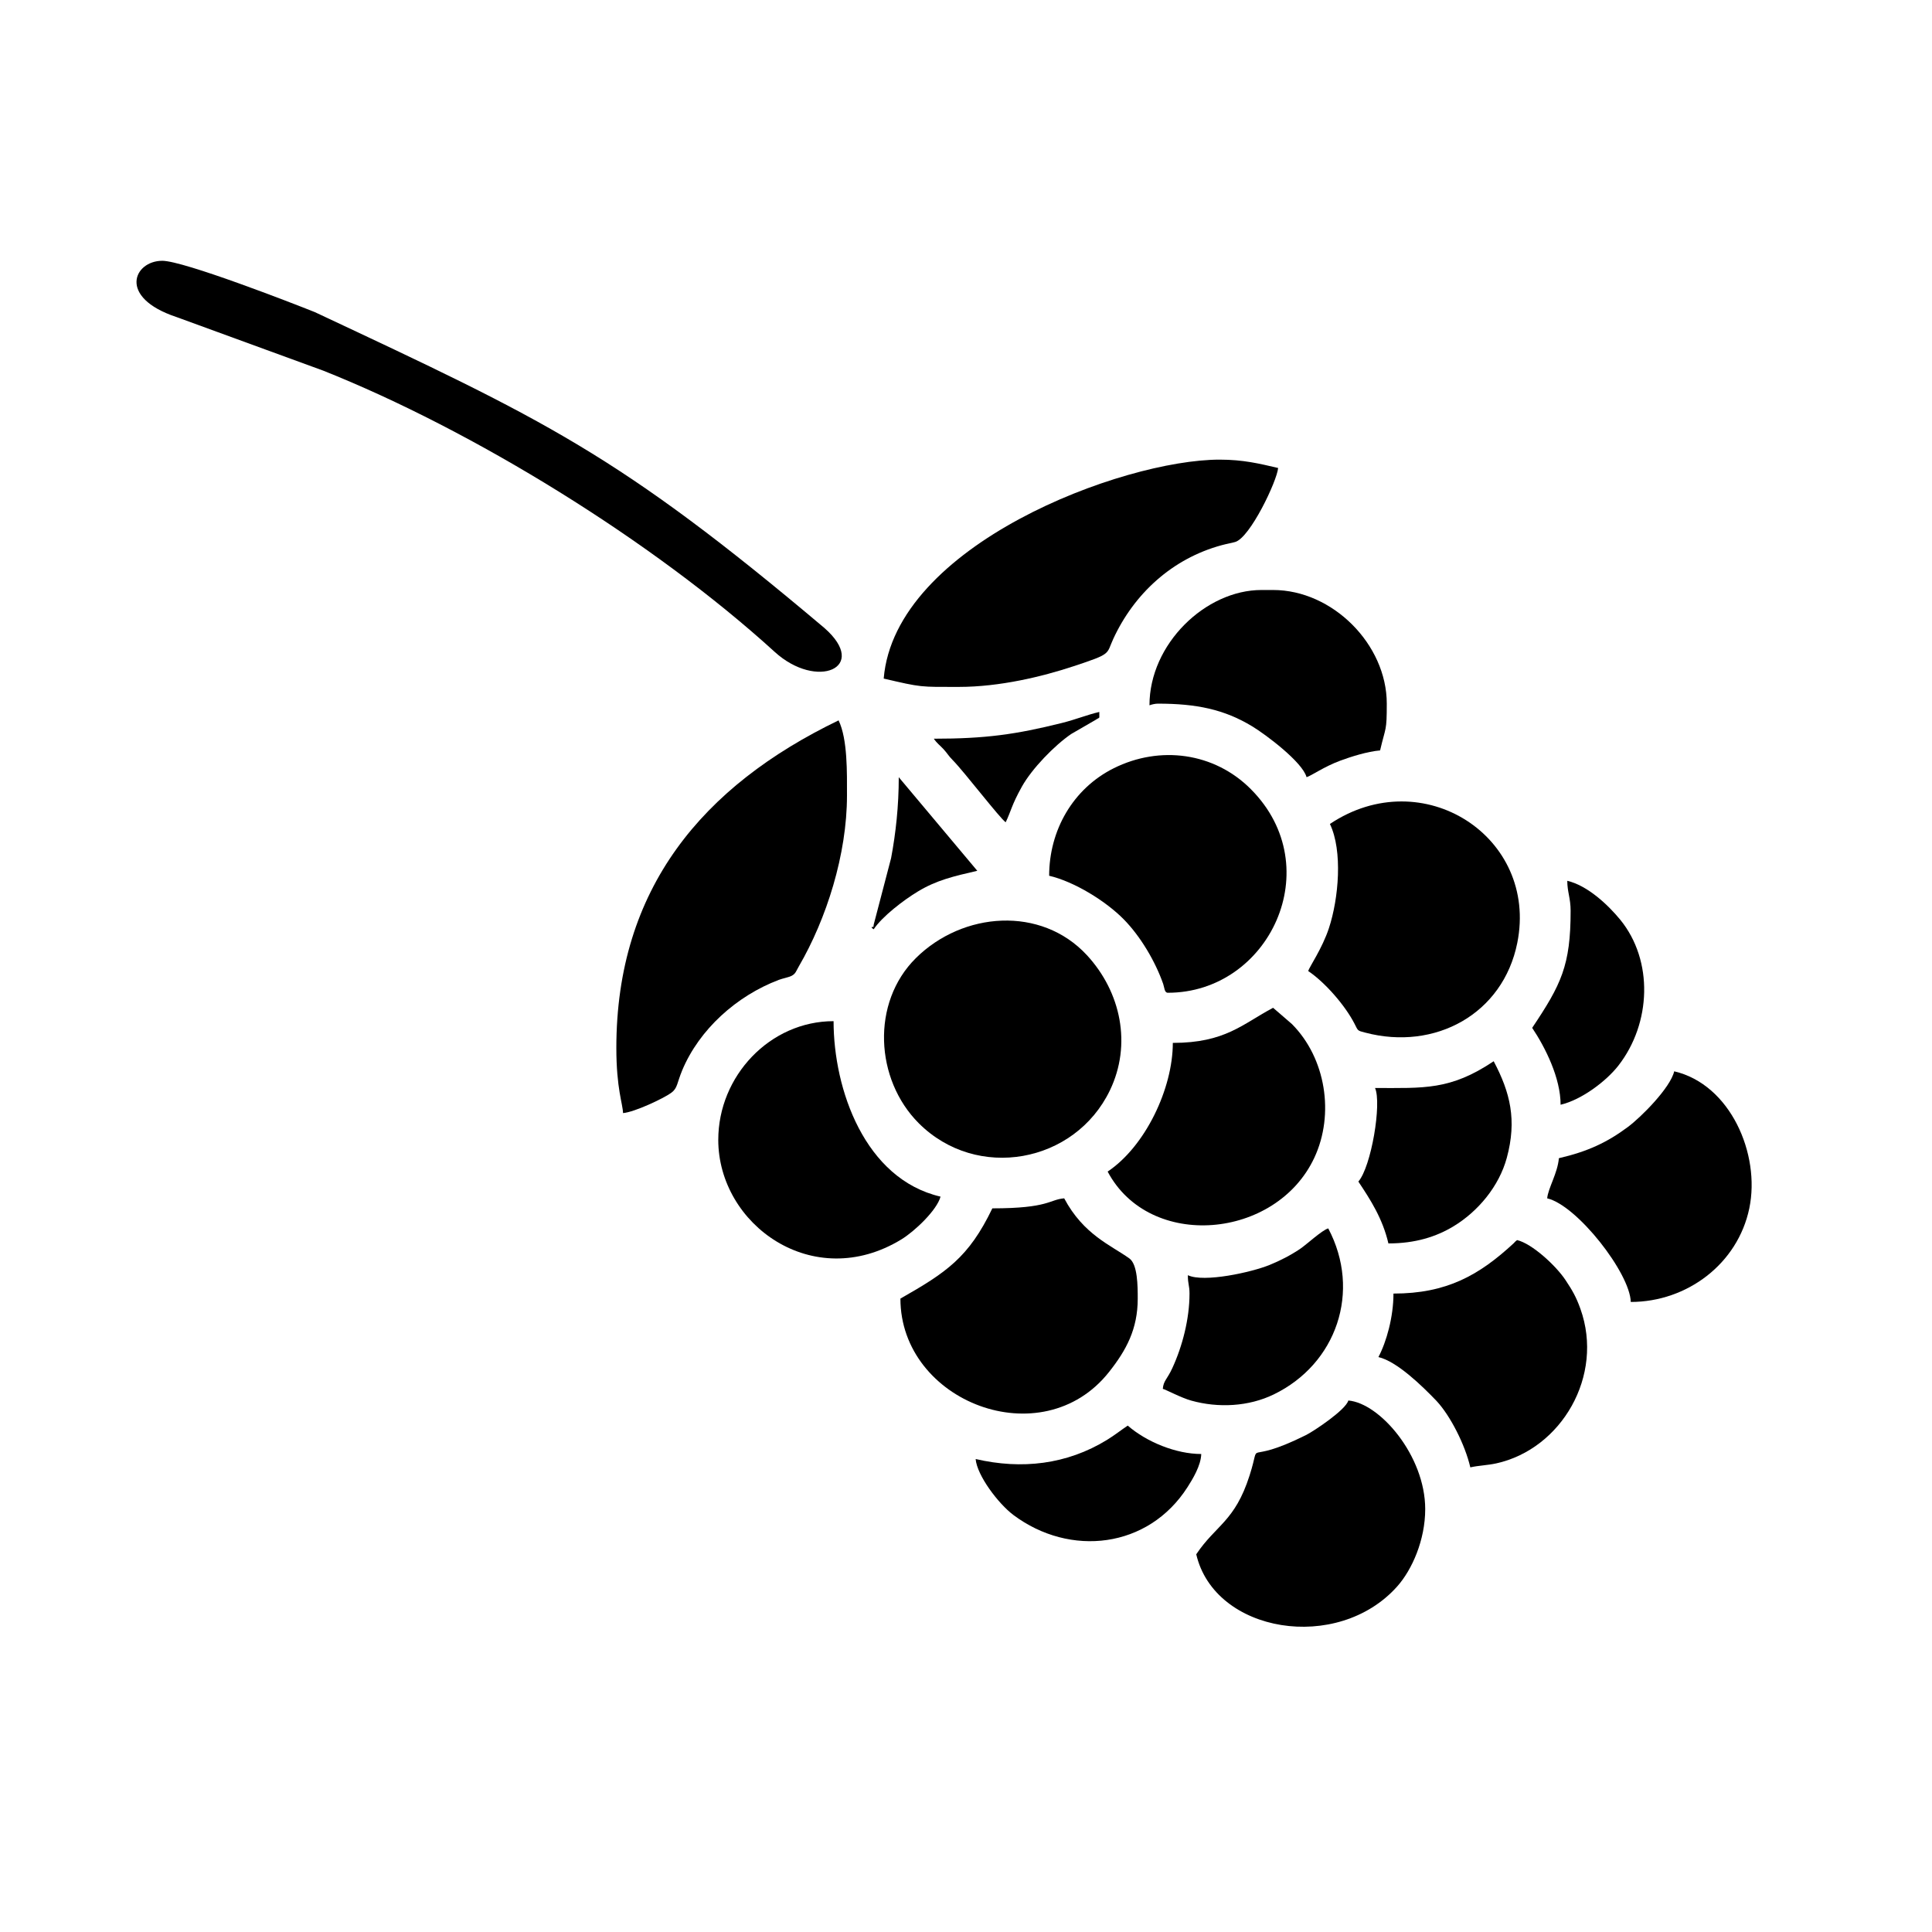 <?xml version="1.0" encoding="UTF-8"?>
<!-- Uploaded to: SVG Find, www.svgrepo.com, Generator: SVG Find Mixer Tools -->
<svg fill="#000000" width="800px" height="800px" version="1.1" viewBox="144 144 512 512" xmlns="http://www.w3.org/2000/svg">
 <g fill-rule="evenodd">
  <path d="m190.72 228 38.93 14.219c39.609 15.77 87.324 45.09 119.64 74.527 11.211 10.227 25.164 4.203 13.203-6.309-54.723-46.176-73.98-55.062-135.06-83.723-5.836-2.332-34.773-13.602-40.43-13.602-7.496 0-11.945 9.672 3.715 14.887z"/>
  <path d="m398.12 326.04c-10.395 0-9.77 0.156-19.93-2.211 2.949-35.449 63.34-58.02 89.023-58.02 6.281 0 10.516 1.055 15.504 2.211-0.289 3.438-7.422 18.469-11.391 19.613-1.02 0.293-2.277 0.492-3.582 0.852-13.168 3.57-23.242 12.941-28.727 24.852-1.895 4.121-0.273 3.84-10.5 7.219-8.352 2.766-19.602 5.481-30.395 5.481z"/>
  <path d="m448.62 330.91c0-16.277 14.898-30.555 29.676-30.555h3.098c15.723 0 30.117 14.395 30.117 30.117 0 7.473-0.266 5.949-1.773 12.398-3.359 0.281-7.75 1.672-10.566 2.719-4.359 1.617-7.734 4.047-8.922 4.367-1.059-3.981-10.809-11.301-14.418-13.48-7.43-4.488-14.75-6.004-25-6.004-0.695 0-1.676 0.23-2.211 0.438z"/>
  <path d="m410.52 361.91c-1.523-1.023-11.117-13.539-14.062-16.496-1.16-1.168-1.371-1.75-2.422-2.887-1.02-1.094-1.75-1.551-2.555-2.762 13.645 0 21.68-1.117 33.922-4.168 3.606-0.891 6.695-2.172 9.922-2.922-0.047 2.07 0.328 1.215-0.988 2.106l-6.453 3.734c-4.414 3.012-10.383 9.145-13.07 13.945-2.754 4.938-2.836 6.418-4.293 9.445z"/>
  <path d="m309.11 438.98c-0.055-2.445-1.773-6.449-1.773-17.27 0-42.234 22.848-69.41 58.898-86.805 2.414 5.012 2.223 13.895 2.223 19.926 0 15.594-5.426 32.676-12.758 45.266-0.734 1.254-0.82 1.934-1.918 2.508-0.719 0.383-2.316 0.672-3.367 1.062-11.238 4.258-21.098 13.156-25.625 23.977-1.414 3.402-1.211 4.727-2.898 5.961-2.039 1.492-9.738 5.125-12.785 5.375z"/>
  <path d="m496.44 362.36c24.57-16.449 55.281 3.406 49.66 31.5-3.785 18.887-21.816 28.668-40.289 23.797-2.168-0.562-1.863-0.434-2.887-2.43-2.481-4.805-7.785-10.906-12.238-13.891 0.277-1.039 3.727-5.992 5.488-11.348 2.59-7.859 3.699-20.488 0.266-27.629z"/>
  <path d="m475.52 353.17c20.602 20.715 4.805 53.922-22.035 53.922-0.906 0-0.898-1.371-1.223-2.324-2.09-5.992-6.016-12.602-10.395-17.07-4.785-4.898-13.191-10.066-19.828-11.613 0-12.035 6.309-23.109 17.125-28.496 12.184-6.07 26.617-4.219 36.359 5.578z"/>
  <path d="m559.34 377.42c5.344 1.246 10.785 6.34 14.043 10.316 8.836 10.828 8.23 27.461-0.492 38.656-3.16 4.062-9.691 9.059-15.316 10.375 0-7.07-4.027-15.141-7.531-20.375 7.703-11.504 10.188-16.547 10.188-31.004 0-3.367-0.887-5.031-0.887-7.969z"/>
  <path d="m375.02 389.89c-0.004-0.145 0.207-0.414 0.23-0.348 0.23 0.656 0.262-0.473 0.309-0.578l4.59-17.551c1.25-6.66 2.031-13.816 2.031-21.445l20.812 24.801c-6.301 1.461-10.758 2.469-15.758 5.492-3.789 2.289-9.418 6.594-11.703 10.012l-0.508-0.379z"/>
  <path d="m386.72 397.9c12.453-12.316 33.172-13.875 45.309-0.785 9.07 9.812 11.93 23.719 6.117 35.82-9.289 19.34-35.262 24.129-50.668 8.727-11.586-11.586-12.68-31.961-0.754-43.762z"/>
  <path d="m508.4 432.33c12.898 0 19.926 0.641 31.441-7.09 4.387 8.289 6.191 15.586 3.473 25.613-2.047 7.523-7.586 14.188-14.172 18.164-4.543 2.731-10.055 4.504-17.199 4.504-1.516-6.535-4.734-11.562-7.965-16.391 3.422-3.926 6.238-20.758 4.422-24.801z"/>
  <path d="m437.54 454.48c9.996-6.691 17.27-22.023 17.27-34.102 13.926 0 18.484-5.023 26.574-9.301l4.992 4.309c8.961 9.02 11.336 23.855 5.941 35.414-10.141 21.703-43.676 24.633-54.777 3.684z"/>
  <path d="m334.35 446.06c0-16.918 13.707-31.441 30.555-31.441 0 18.07 8.258 41.832 28.348 46.5-0.973 3.617-6.891 9.211-10.375 11.332-23.387 14.277-48.531-3.918-48.531-26.391z"/>
  <path d="m576.17 489.03c-0.176-7.613-14.227-25.617-22.148-27.457 0.227-2.691 2.766-6.656 3.098-10.637 7.644-1.777 12.785-4.18 18.293-8.281 3.457-2.57 11.246-10.359 12.27-14.746 14.883 3.465 22.887 21.938 19.906 36.293-3.066 14.73-16.512 24.828-31.418 24.828z"/>
  <path d="m458.8 481.94c4.231 2.031 16.93-0.785 21.648-2.715 2.797-1.137 5.602-2.574 8.121-4.277 1.648-1.113 5.824-4.977 7.43-5.41 8.816 16.668 2.223 35.926-14.461 44.008-6.609 3.199-14.629 3.648-21.871 1.621-2.644-0.734-6.606-2.867-7.512-3.109 0.176-2.168 1.133-2.488 2.508-5.461 2.691-5.824 4.57-13.094 4.57-19.785 0-2.242-0.438-2.414-0.438-4.871z"/>
  <path d="m382.62 488.14c12.148-6.922 18.078-10.844 24.363-23.914 15.023 0 15.055-2.328 19.039-2.656 5.113 9.652 12.484 12.48 17.281 15.934 2.188 1.578 2.207 7.324 2.207 10.637 0 8.121-3.066 13.707-7.586 19.426-17.75 22.496-55.305 7.93-55.305-19.426z"/>
  <path d="m513.28 486.81c14.113 0 22.711-4.863 31.848-13.32 0.457-0.422 0.273-0.379 0.922-0.852 3.93 0.918 10.305 6.769 12.848 10.625 1.762 2.664 2.766 4.348 3.93 7.594 6.348 17.758-5.059 37.141-22.27 40.949-2.398 0.527-4.719 0.559-6.906 1.062-1.41-6.055-5.316-13.707-8.961-17.609-3.824-3.988-10.473-10.473-15.395-11.621 2.133-4.027 3.988-10.629 3.988-16.828z"/>
  <path d="m412.54 545.47c-3.981-2.992-9.629-10.465-9.984-14.816 12.191 2.84 24.172 1.457 34.797-5.059 2.09-1.281 3.656-2.562 5.508-3.797 4.996 4.344 12.82 7.527 19.48 7.527-0.066 3.043-2.316 6.723-3.629 8.77-10.395 16.281-31.145 18.633-46.176 7.375z"/>
  <path d="m461.02 555.9c5.219-7.793 10.219-8.656 14.125-20.863 3.394-10.586-2.273-2.141 14.957-10.727 2.07-1.031 10.566-6.695 11.219-9.16 8.363 0.695 20.375 14.637 20.375 28.789 0 8.207-3.5 16.078-7.422 20.48-15.77 17.707-48.387 12.418-53.258-8.52z"/>
 </g>
</svg>
